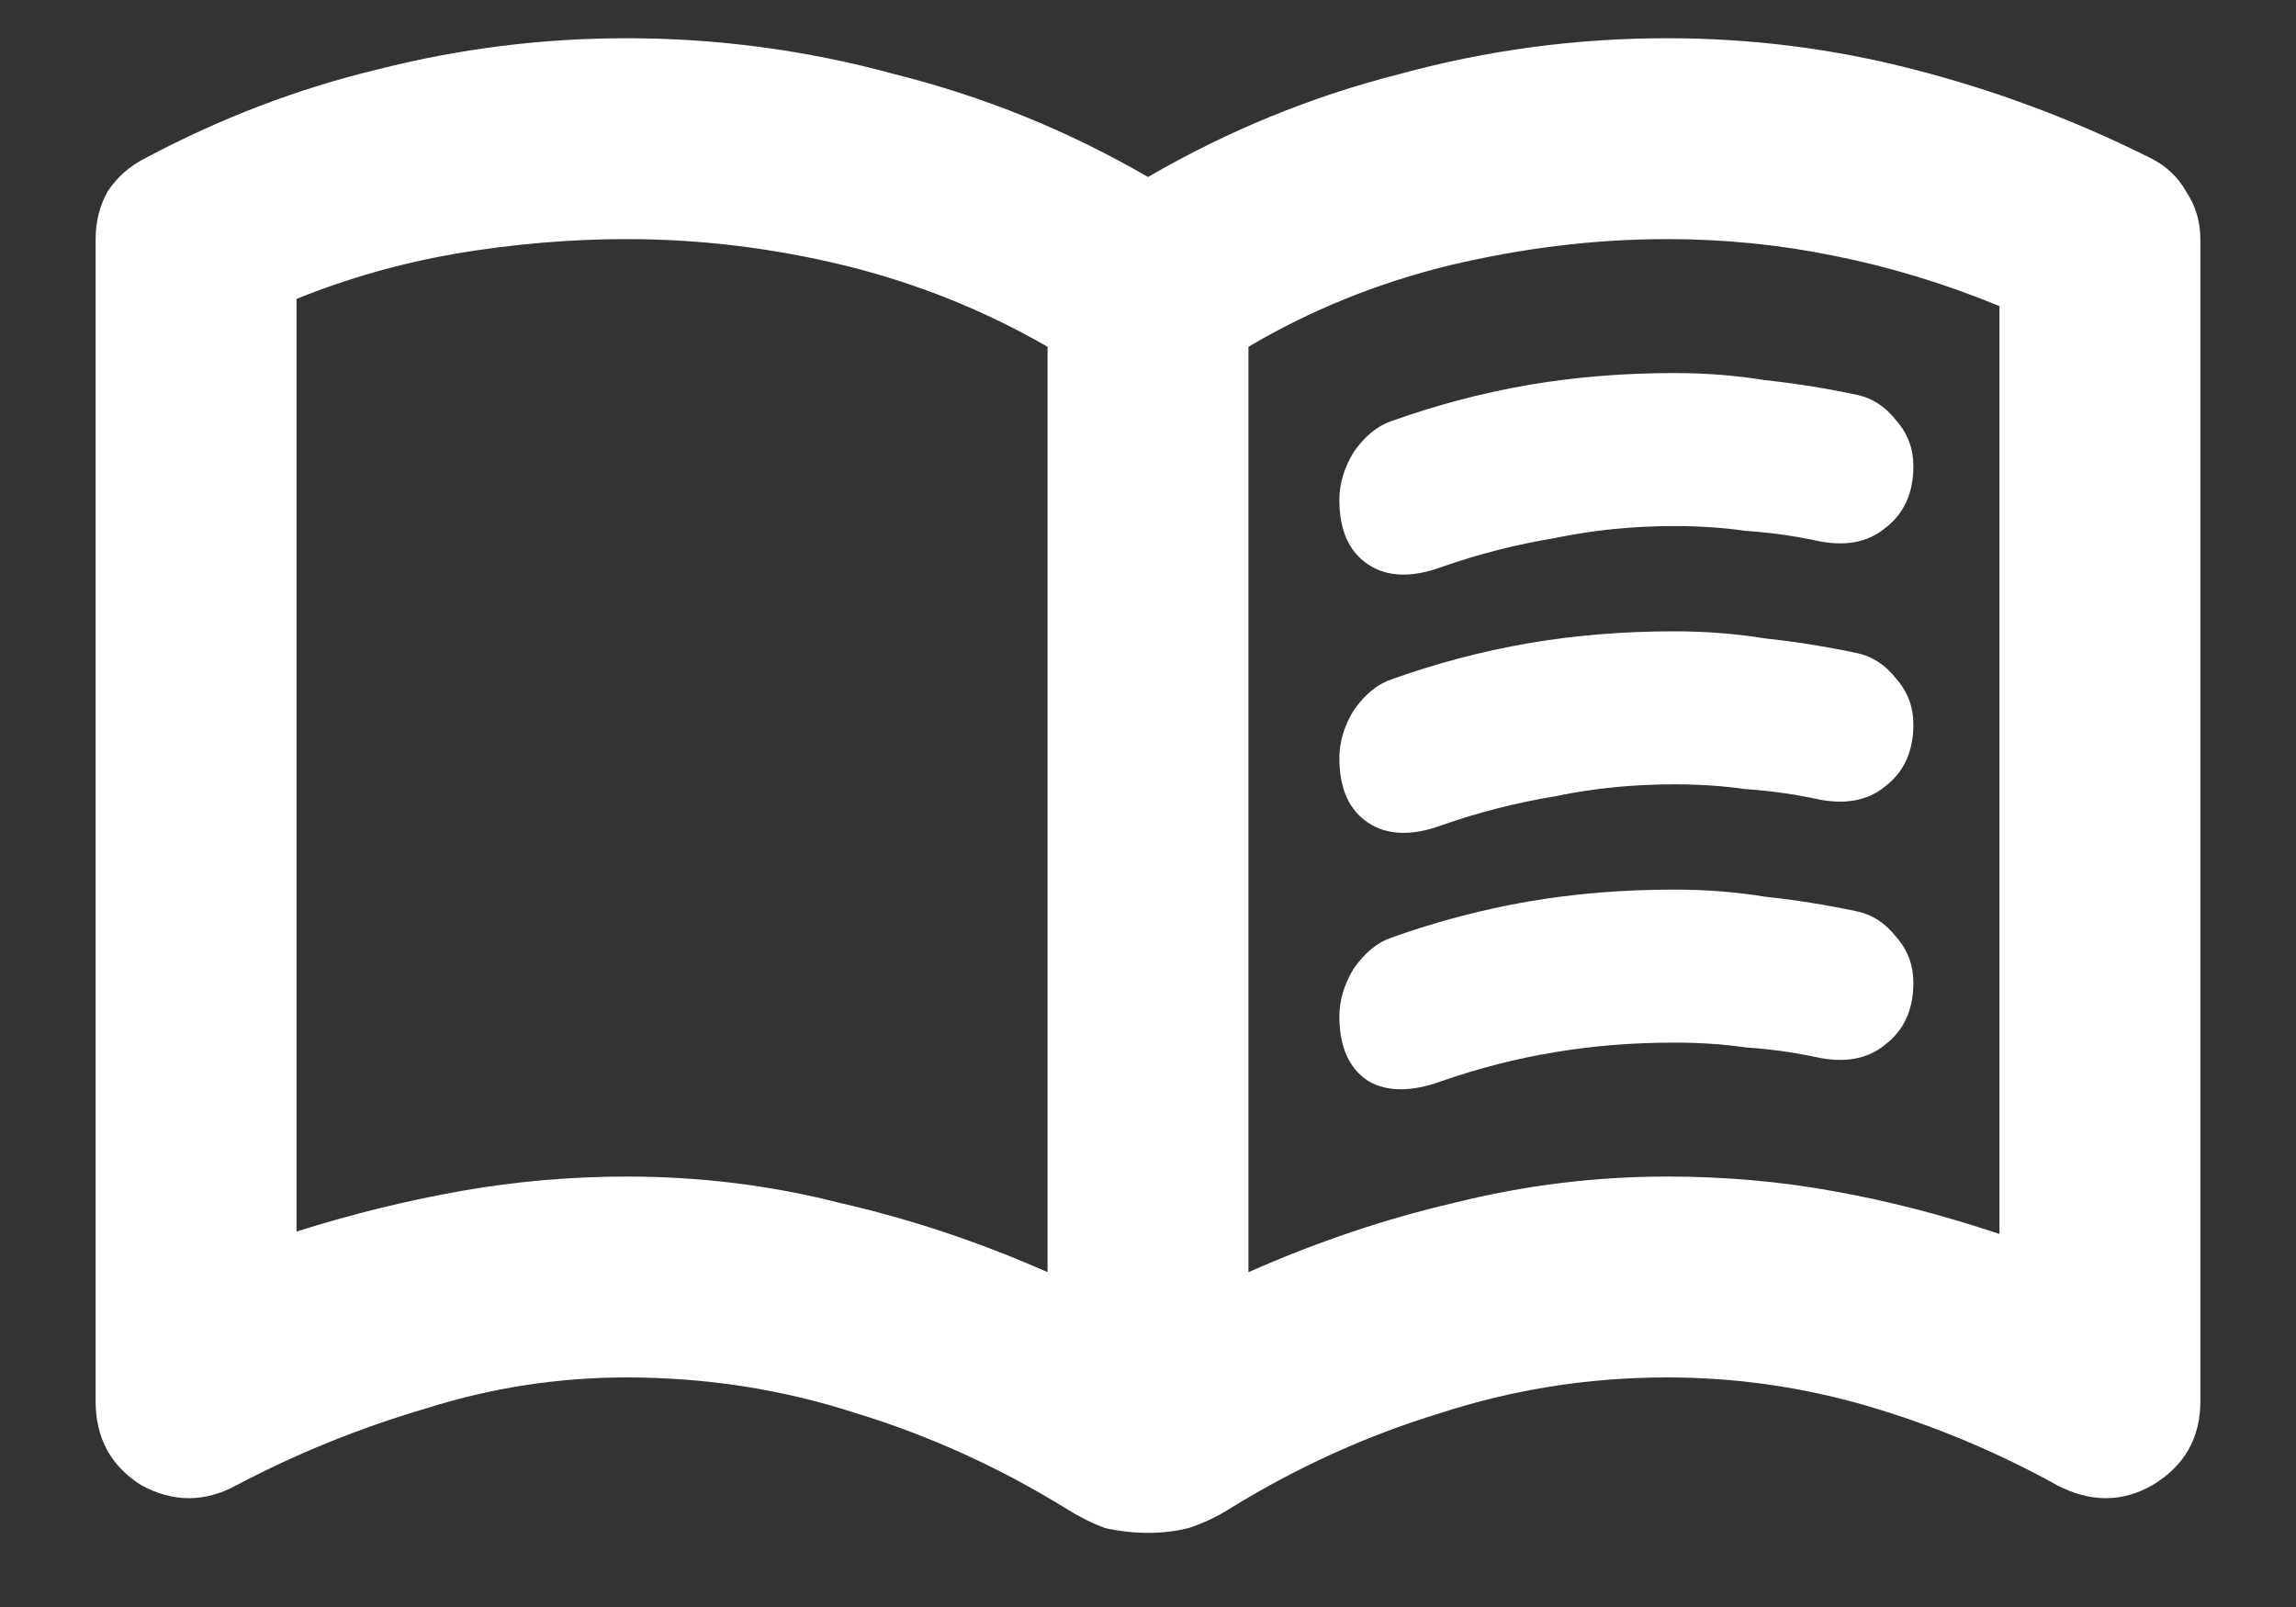 <svg xmlns="http://www.w3.org/2000/svg" fill="none" viewBox="0 0 20 14" height="14" width="20">
<rect x="0" y="0" width="20" height="14" fill="#333333" stroke="none"/>
<path fill="white" d="M11.667 4.354C11.667 4.215 11.708 4.076 11.792 3.938C11.889 3.799 12 3.708 12.125 3.667C12.514 3.528 12.91 3.424 13.312 3.354C13.715 3.285 14.139 3.25 14.583 3.25C14.861 3.25 15.125 3.271 15.375 3.312C15.639 3.34 15.903 3.382 16.167 3.438C16.306 3.465 16.424 3.542 16.521 3.667C16.618 3.778 16.667 3.91 16.667 4.062C16.667 4.299 16.583 4.479 16.417 4.604C16.264 4.729 16.062 4.764 15.812 4.708C15.618 4.667 15.417 4.639 15.208 4.625C15.014 4.597 14.806 4.583 14.583 4.583C14.222 4.583 13.875 4.618 13.542 4.688C13.208 4.743 12.882 4.826 12.562 4.938C12.299 5.035 12.083 5.028 11.917 4.917C11.75 4.806 11.667 4.618 11.667 4.354ZM11.667 8.854C11.667 8.715 11.708 8.576 11.792 8.438C11.889 8.299 12 8.208 12.125 8.167C12.514 8.028 12.91 7.924 13.312 7.854C13.715 7.785 14.139 7.75 14.583 7.75C14.861 7.75 15.125 7.771 15.375 7.812C15.639 7.84 15.903 7.882 16.167 7.938C16.306 7.965 16.424 8.042 16.521 8.167C16.618 8.278 16.667 8.41 16.667 8.562C16.667 8.799 16.583 8.979 16.417 9.104C16.264 9.229 16.062 9.264 15.812 9.208C15.618 9.167 15.417 9.139 15.208 9.125C15.014 9.097 14.806 9.083 14.583 9.083C14.222 9.083 13.875 9.111 13.542 9.167C13.208 9.222 12.882 9.306 12.562 9.417C12.299 9.514 12.083 9.514 11.917 9.417C11.75 9.306 11.667 9.118 11.667 8.854ZM11.667 6.604C11.667 6.465 11.708 6.326 11.792 6.188C11.889 6.049 12 5.958 12.125 5.917C12.514 5.778 12.91 5.674 13.312 5.604C13.715 5.535 14.139 5.5 14.583 5.5C14.861 5.5 15.125 5.521 15.375 5.562C15.639 5.59 15.903 5.632 16.167 5.688C16.306 5.715 16.424 5.792 16.521 5.917C16.618 6.028 16.667 6.16 16.667 6.312C16.667 6.549 16.583 6.729 16.417 6.854C16.264 6.979 16.062 7.014 15.812 6.958C15.618 6.917 15.417 6.889 15.208 6.875C15.014 6.847 14.806 6.833 14.583 6.833C14.222 6.833 13.875 6.868 13.542 6.938C13.208 6.993 12.882 7.076 12.562 7.188C12.299 7.285 12.083 7.278 11.917 7.167C11.75 7.056 11.667 6.868 11.667 6.604ZM5.458 10.25C6.097 10.25 6.715 10.326 7.312 10.479C7.924 10.618 8.528 10.819 9.125 11.083V3.021C8.569 2.701 7.979 2.465 7.354 2.312C6.729 2.16 6.097 2.083 5.458 2.083C4.972 2.083 4.479 2.125 3.979 2.208C3.493 2.292 3.028 2.424 2.583 2.604V10.729C3.069 10.576 3.549 10.458 4.021 10.375C4.493 10.292 4.972 10.25 5.458 10.25ZM10.875 11.083C11.472 10.819 12.069 10.618 12.667 10.479C13.278 10.326 13.896 10.25 14.521 10.25C15.021 10.25 15.5 10.292 15.958 10.375C16.431 10.458 16.917 10.583 17.417 10.75V2.667C16.944 2.472 16.465 2.326 15.979 2.229C15.507 2.132 15.021 2.083 14.521 2.083C13.896 2.083 13.264 2.16 12.625 2.312C12 2.465 11.417 2.701 10.875 3.021V11.083ZM10 13.354C9.875 13.354 9.75 13.34 9.625 13.312C9.514 13.271 9.403 13.215 9.292 13.146C8.708 12.785 8.097 12.507 7.458 12.312C6.819 12.104 6.153 12 5.458 12C4.861 12 4.278 12.09 3.708 12.271C3.139 12.438 2.59 12.66 2.062 12.938C1.785 13.09 1.507 13.09 1.229 12.938C0.965 12.771 0.833 12.528 0.833 12.208V2.083C0.833 1.931 0.868 1.792 0.938 1.667C1.021 1.542 1.132 1.444 1.271 1.375C1.924 1.028 2.597 0.771 3.292 0.604C4 0.424 4.722 0.333 5.458 0.333C6.25 0.333 7.028 0.437 7.792 0.646C8.569 0.84 9.306 1.139 10 1.542C10.694 1.139 11.424 0.84 12.188 0.646C12.951 0.437 13.729 0.333 14.521 0.333C15.257 0.333 15.972 0.424 16.667 0.604C17.375 0.785 18.062 1.042 18.729 1.375C18.868 1.444 18.972 1.542 19.042 1.667C19.125 1.792 19.167 1.931 19.167 2.083V12.208C19.167 12.528 19.028 12.771 18.75 12.938C18.486 13.09 18.208 13.09 17.917 12.938C17.389 12.646 16.84 12.417 16.271 12.25C15.701 12.083 15.118 12 14.521 12C13.84 12 13.181 12.104 12.542 12.312C11.903 12.507 11.292 12.785 10.708 13.146C10.597 13.215 10.479 13.271 10.354 13.312C10.243 13.34 10.125 13.354 10 13.354Z"></path>
</svg>
